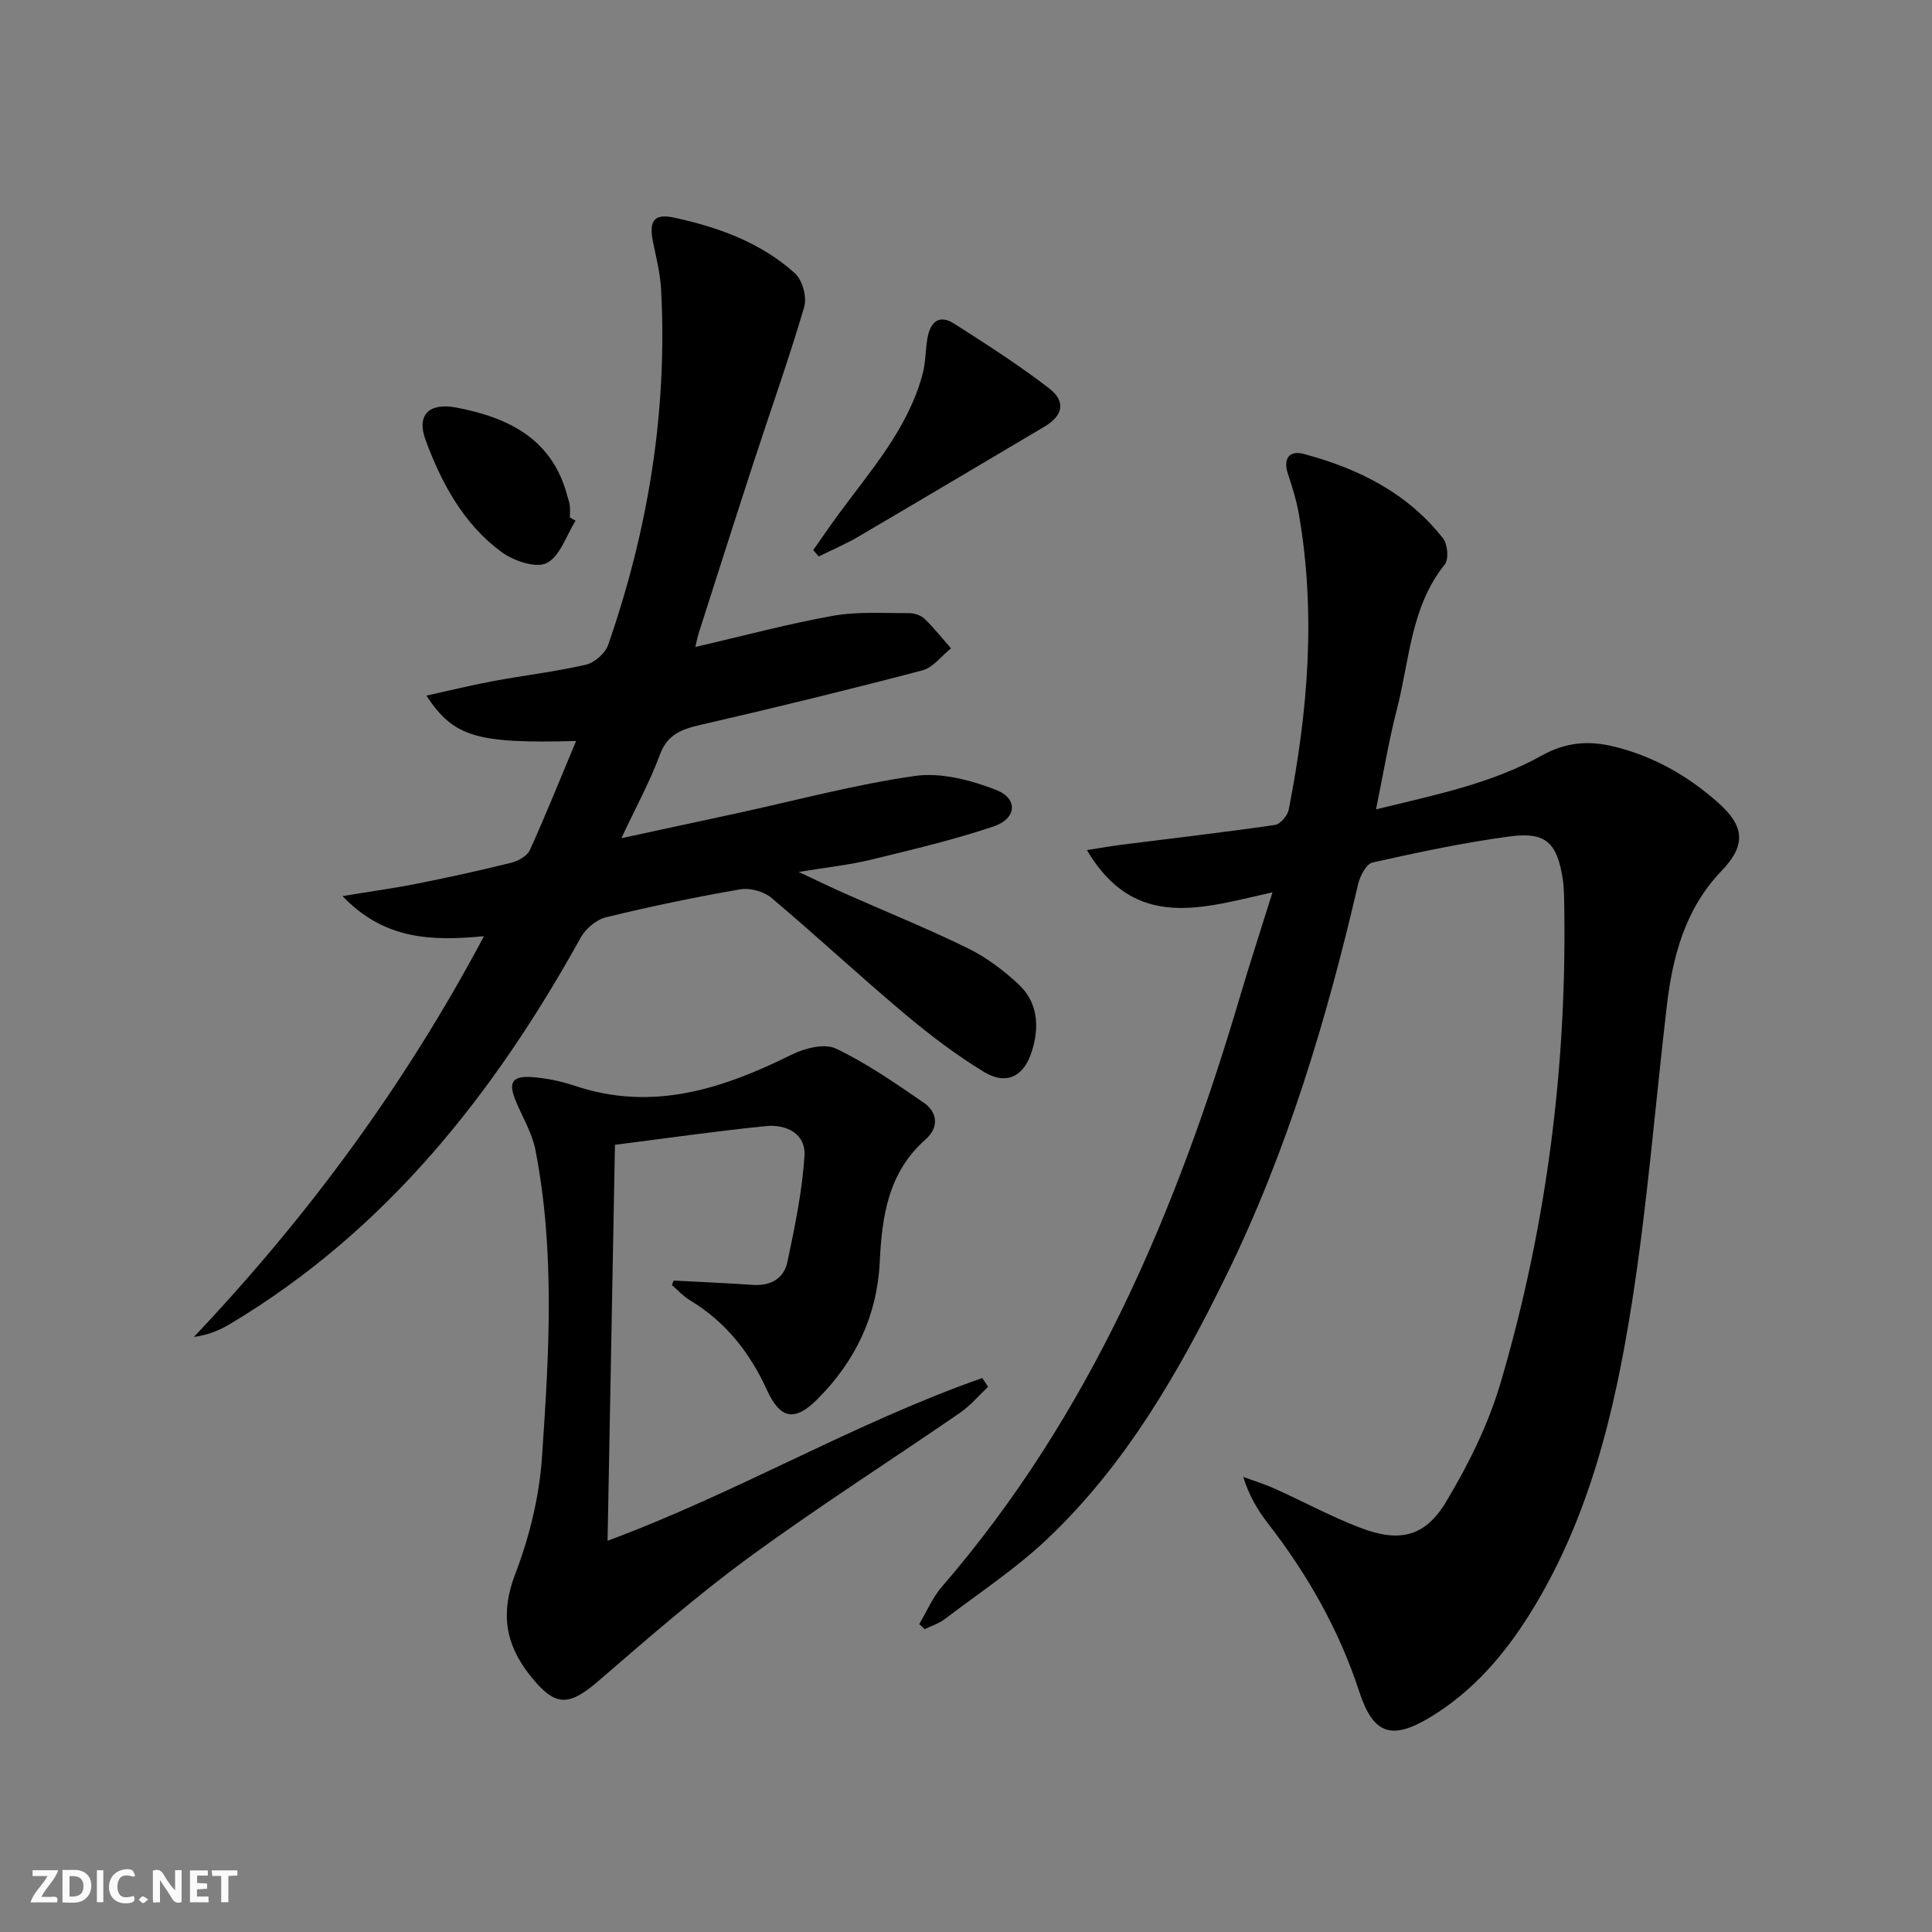 <svg enable-background="new 0 0 400 400" viewBox="0 0 400 400" xmlns="http://www.w3.org/2000/svg"><rect x="0" y="0" width="400" height="400" fill="#808080" stroke="none"/><g fill="#fbfafa"><path d="m37.59 393.81c-.92.31-1.52.05-2-.78-.7-1.2-1.52-2.34-2.47-3.78v4.59c-.55.03-.95.05-1.41.07-.03-.37-.06-.64-.06-.91 0-1.91 0-3.81 0-5.7 1.13-.41 1.77-.03 2.29.91.62 1.11 1.38 2.14 2.31 3.19v-4.2h1.35v6.61z"/><path d="m12.94 393.88v-6.75c1.9.19 3.93-.54 5.37 1.29.8 1.01.78 2.88.03 3.97-1.37 1.97-3.4 1.51-5.4 1.49m1.45-1.22c2.04.12 2.92-.58 2.89-2.21-.03-1.51-.98-2.19-2.89-2z"/><path d="m11.81 393.87h-5.49c.68-2.18 2.47-3.48 3.51-5.45h-3.08v-1.21h5.29c-.71 2.13-2.44 3.48-3.47 5.51.86 0 1.63.04 2.39-.01.79-.05 1.14.21.85 1.16"/><path d="m39.33 393.86v-6.61h3.7v1.07h-2.22v1.52c.68.04 1.34.09 2.07.13v1.07c-.72.05-1.38.09-2.1.14v1.48h2.4v1.19h-3.85z"/><path d="m27.71 388.56c-1.15-.3-2.46-.61-3.1.64-.37.73-.41 1.93-.06 2.67.63 1.35 1.99.93 3.17.68.35.94-.01 1.32-.93 1.46-1.62.25-3.05-.27-3.76-1.48-.73-1.25-.6-3.03.31-4.17.88-1.11 2.71-1.7 4-1.16.32.13.44.74.65 1.12-.1.08-.19.16-.28.24"/><path d="m49.15 387.24v1.07c-.59.02-1.17.05-1.87.08v5.44h-1.48v-5.44h-1.85c-.05-.4-.08-.73-.13-1.15z"/><path d="m20.06 387.21h1.33v6.62h-1.33z"/><path d="m30.68 393.25c-.49.38-.8.79-1.05.76-.32-.05-.6-.45-.9-.7.26-.24.51-.64.8-.67.29-.04.62.3 1.15.61"/></g><path d="m263.46 184.74c-14.37 3.19-28.44 8.19-38.43-8.74 2.86-.44 4.84-.8 6.84-1.06 10.7-1.35 21.42-2.6 32.09-4.14 1.11-.16 2.61-1.92 2.85-3.14 3.99-20.35 5.7-40.8 2.07-61.41-.49-2.76-1.35-5.48-2.23-8.15-1.05-3.18.31-4.91 3.26-4.12 11.28 3 21.49 8.07 28.86 17.49.95 1.22 1.22 4.32.35 5.4-7.07 8.81-7.27 19.8-9.91 29.98-1.69 6.54-2.78 13.23-4.32 20.72 12.15-2.98 23.87-5.31 34.33-11.15 4.95-2.77 9.66-3.12 14.81-1.88 8.26 1.99 15.43 6.07 21.73 11.68 5.48 4.87 5.74 8.79.7 14.05-7.58 7.9-10.17 17.72-11.38 28.11-2.39 20.45-4.01 41.02-7.21 61.34-3.54 22.49-8.81 44.67-21.11 64.38-5.34 8.55-11.84 16.09-20.58 21.39-8.07 4.89-11.87 3.6-14.76-5.25-4.18-12.8-10.71-24.27-18.93-34.87-2.11-2.72-3.88-5.71-5.1-9.6 2.21.82 4.47 1.51 6.62 2.48 5.9 2.66 11.62 5.77 17.65 8.07 8.01 3.06 13.34 1.92 17.69-5.31 4.65-7.73 8.79-16.09 11.33-24.71 9.64-32.72 13.86-66.26 13.15-100.39-.03-1.33-.09-2.67-.29-3.98-1.17-7.47-3.5-9.76-11.02-8.75-9.52 1.28-18.96 3.29-28.35 5.39-1.29.29-2.6 2.8-2.99 4.49-6.47 27.89-14.65 55.21-27.29 81.01-9.78 19.95-20.8 39.18-37.12 54.61-6.49 6.13-14.05 11.13-21.19 16.55-1.21.92-2.75 1.39-4.14 2.07-.37-.35-.75-.7-1.12-1.05 1.54-2.58 2.73-5.46 4.66-7.7 30.8-35.63 48.63-77.78 61.78-122.32 2.02-6.83 4.23-13.59 6.7-21.49z" fill="#000001"/><path d="m100.2 193.83c-10.81 1.02-20.59.78-29.29-8.3 5.91-.98 10.73-1.64 15.5-2.59 6.5-1.3 12.98-2.71 19.41-4.31 1.45-.36 3.33-1.39 3.88-2.63 3.34-7.36 6.34-14.87 9.57-22.58-20.57.54-25.34-.8-30.99-9.4 4.91-1.08 9.38-2.18 13.91-3.02 6.36-1.18 12.81-1.93 19.11-3.38 1.79-.41 4-2.35 4.6-4.07 8.28-23.79 12.3-48.27 10.98-73.5-.17-3.29-.97-6.56-1.65-9.8-.93-4.45.09-6.1 4.3-5.2 9.16 1.98 17.99 5.15 25.06 11.54 1.54 1.39 2.51 4.93 1.92 6.94-3.22 10.94-7.06 21.69-10.59 32.53-3.81 11.68-7.53 23.39-11.28 35.09-.23.73-.36 1.48-.68 2.8 9.83-2.27 19.08-4.77 28.47-6.45 5.11-.92 10.47-.53 15.72-.56 1.1-.01 2.47.42 3.24 1.15 1.98 1.9 3.69 4.08 5.51 6.14-1.96 1.56-3.7 3.97-5.92 4.56-15.21 4-30.5 7.73-45.83 11.26-3.93.91-6.94 1.9-8.53 6.21-2.05 5.56-4.94 10.81-7.97 17.28 8.67-1.87 16.25-3.5 23.82-5.14 12.31-2.67 24.53-5.98 36.98-7.75 5.36-.76 11.49.85 16.7 2.86 4.72 1.82 4.4 5.99-.53 7.63-8.31 2.78-16.89 4.8-25.42 6.88-4.32 1.05-8.79 1.51-14.83 2.51 4.03 1.89 6.75 3.22 9.53 4.45 8.51 3.77 17.16 7.27 25.51 11.36 3.81 1.87 7.36 4.55 10.48 7.46 4.04 3.78 4.34 8.83 2.73 13.9-1.66 5.24-5.28 7.05-9.97 4.19-5.78-3.53-11.25-7.69-16.44-12.06-9.3-7.82-18.2-16.11-27.49-23.94-1.58-1.33-4.44-2.11-6.47-1.76-9.32 1.61-18.59 3.54-27.78 5.78-2 .49-4.22 2.36-5.24 4.21-17.94 32.36-40.29 60.68-72.59 79.99-2.17 1.3-4.53 2.29-7.5 2.69 23.56-24.89 43.63-52.07 60.06-82.97z" fill="#000001"/><path d="m139.49 265.13c5.44.29 10.88.51 16.31.89 3.69.26 6.48-1.26 7.22-4.73 1.53-7.25 3.05-14.57 3.54-21.94.31-4.67-3.79-6.62-8.01-6.2-10.22 1.02-20.39 2.5-31.23 3.87-.51 27.42-1.02 54.44-1.53 81.98 27.02-10.03 51.22-24.46 77.58-33.69.4.61.8 1.21 1.2 1.82-1.93 1.81-3.67 3.9-5.83 5.39-14.53 10-29.42 19.49-43.65 29.91-10.85 7.94-21.03 16.84-31.23 25.63-6.24 5.38-9.02 5.31-14.21-1.3-5.08-6.45-6.04-12.89-2.97-20.9 2.93-7.64 4.97-15.96 5.53-24.11 1.45-21.21 2.76-42.53-1.35-63.64-.68-3.5-2.65-6.75-4.05-10.1-1.64-3.91-.81-5.33 3.45-5 2.95.23 5.94.85 8.75 1.79 16.1 5.41 30.6.64 44.92-6.46 2.67-1.32 6.77-2.37 9.12-1.25 6.38 3.04 12.29 7.15 18.15 11.17 3 2.06 3.21 5.2.41 7.67-7.73 6.81-9.01 15.9-9.47 25.35-.54 11.16-5.07 20.56-12.88 28.38-4.73 4.74-7.7 4.19-10.48-1.89-3.56-7.79-8.6-14.17-16.01-18.61-1.36-.82-2.46-2.07-3.67-3.12.11-.28.25-.6.39-.91z" fill="#000001"/><path d="m168.37 113.89c1.69-2.4 3.34-4.82 5.07-7.19 6.75-9.23 14.53-17.86 17.58-29.28.63-2.37.58-4.91.99-7.35.54-3.23 2.3-5.12 5.5-3.08 6.7 4.27 13.42 8.57 19.7 13.41 3.55 2.74 2.84 5.68-.93 7.91-12.85 7.6-25.67 15.24-38.55 22.79-2.64 1.55-5.47 2.75-8.22 4.11-.38-.44-.76-.88-1.14-1.32z" fill="#000001"/><path d="m119.17 107.81c-1.93 3.06-3.23 7.39-5.99 8.77-2.24 1.12-6.87-.46-9.37-2.31-7.84-5.78-12.39-14.21-15.69-23.15-1.96-5.3.78-7.81 6.4-6.73 10.88 2.09 19.86 6.52 22.95 18.33.17.64.43 1.27.5 1.92.09.82.02 1.66.02 2.49.39.22.78.45 1.18.68z" fill="#000001"/></svg>